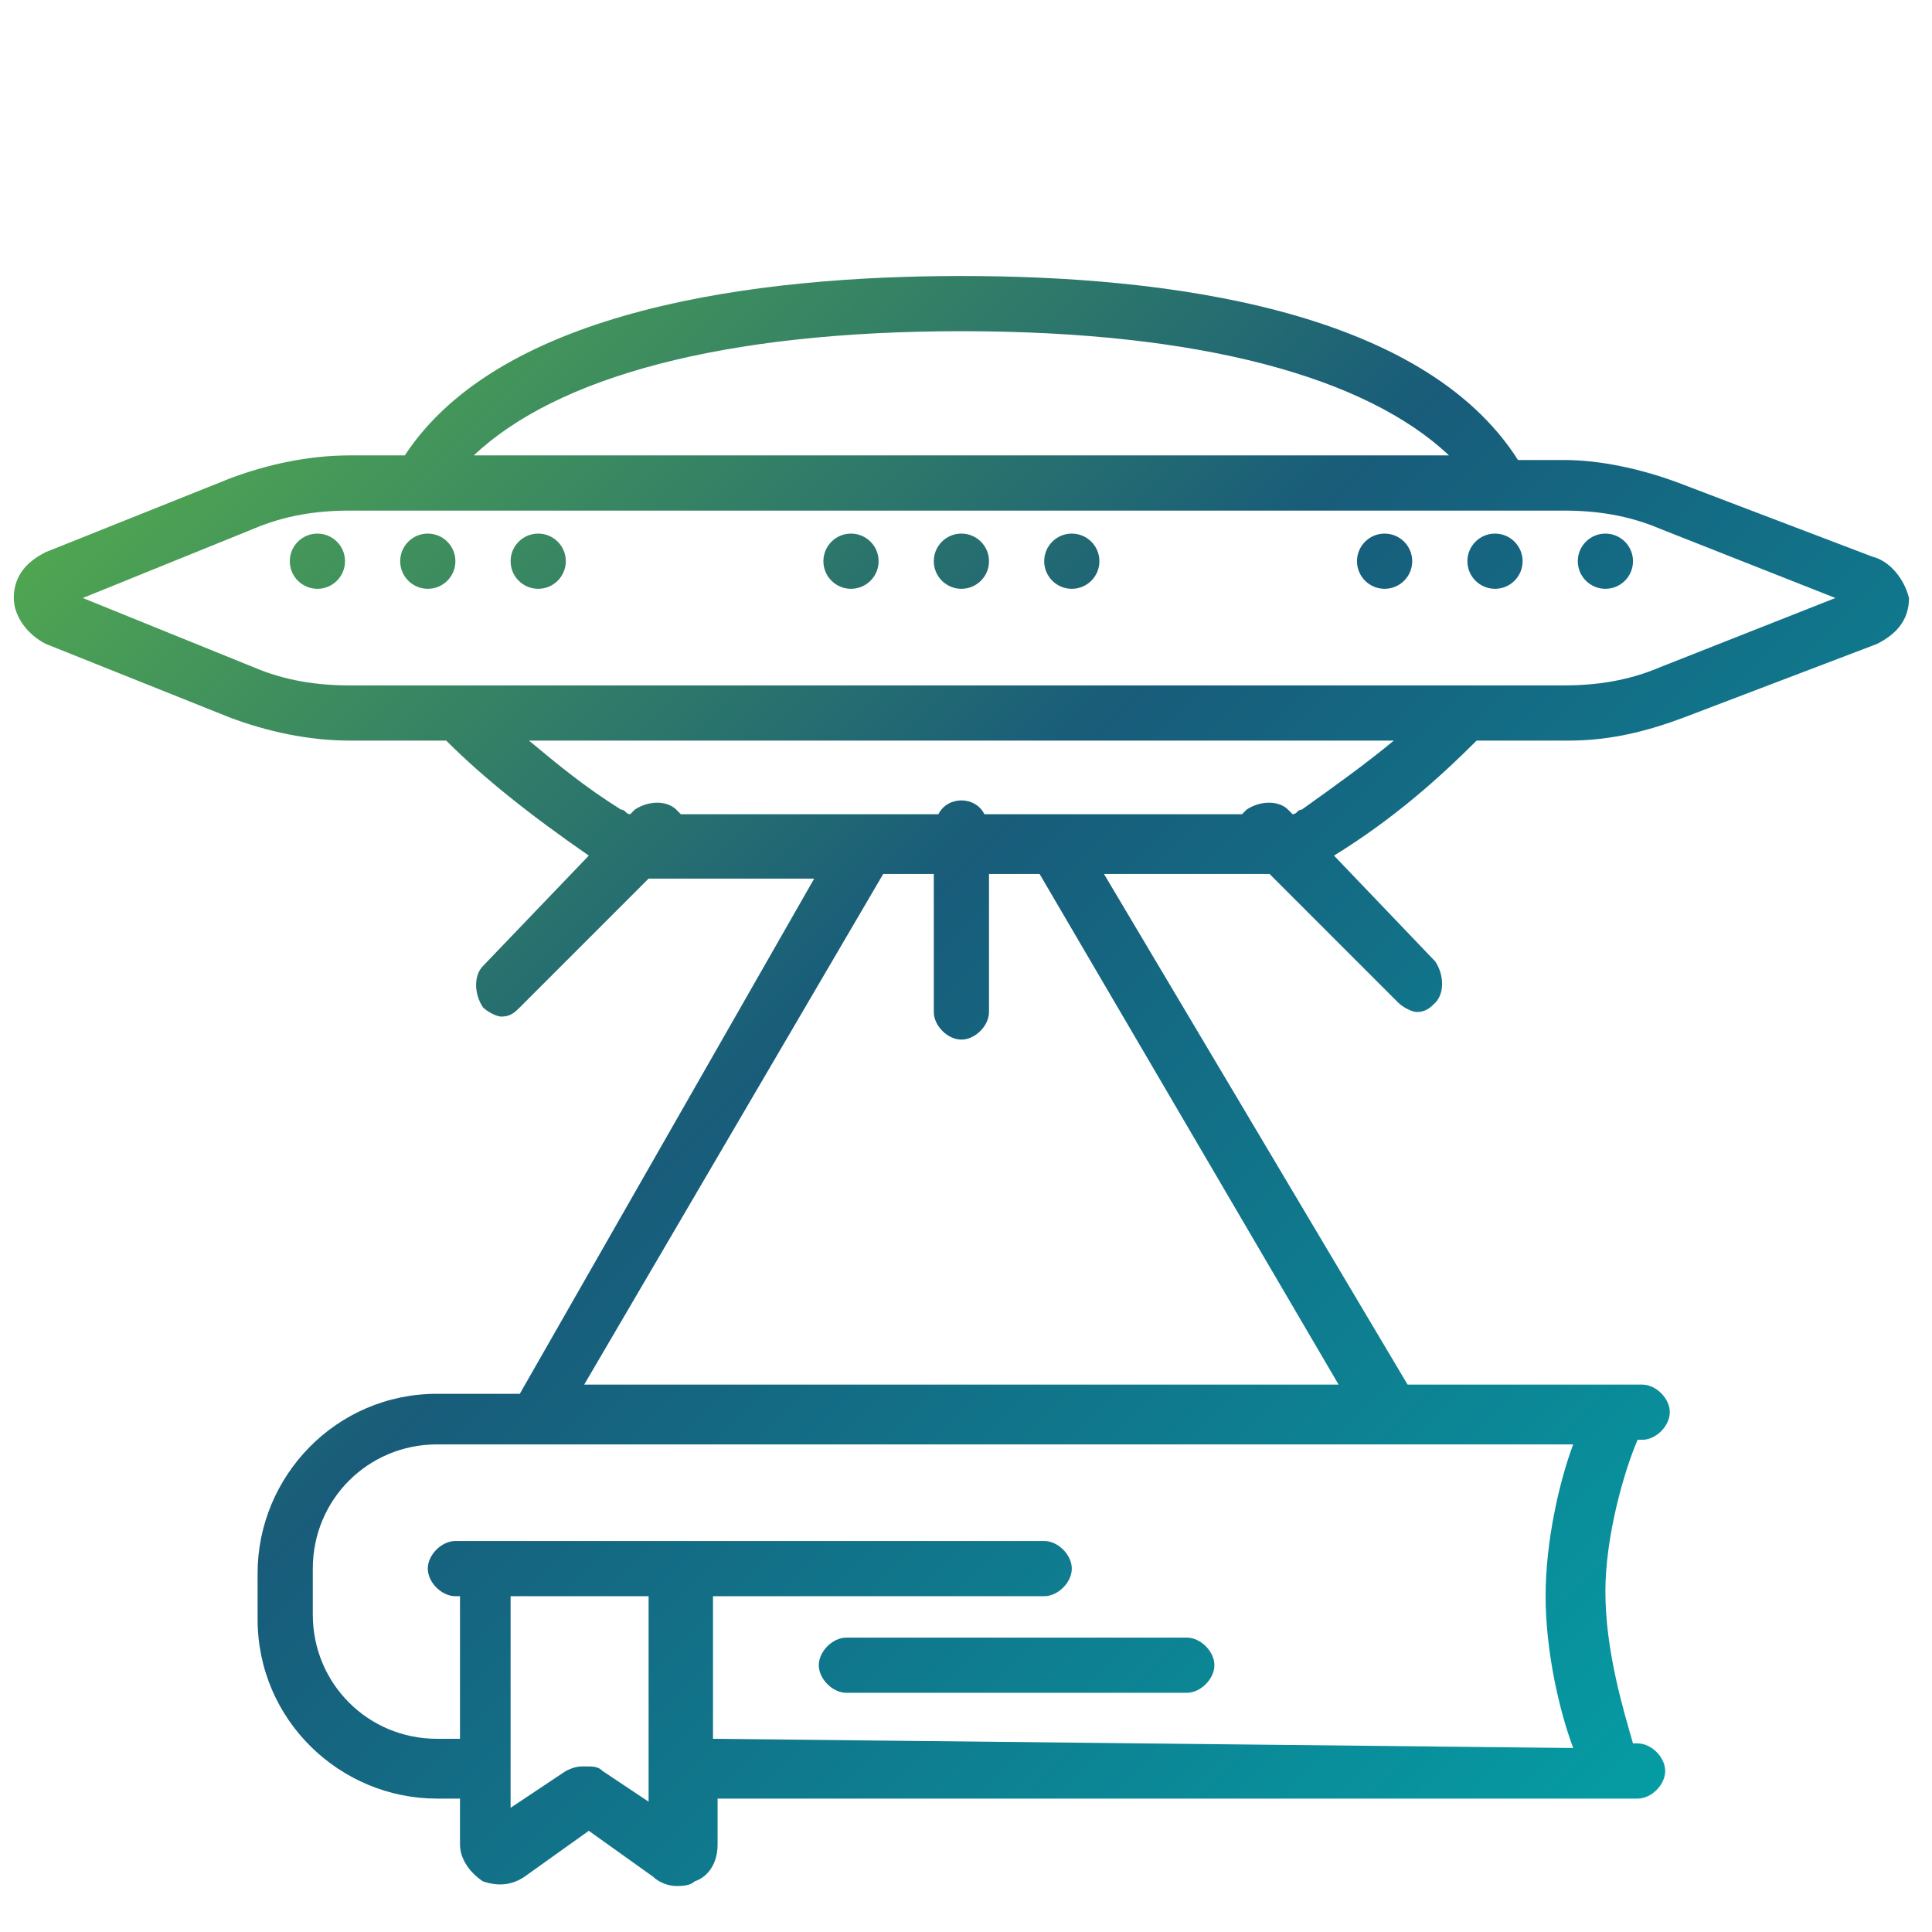 <?xml version="1.0" encoding="utf-8"?>
<!-- Generator: Adobe Illustrator 25.3.1, SVG Export Plug-In . SVG Version: 6.00 Build 0)  -->
<svg version="1.1" id="Layer_1" xmlns="http://www.w3.org/2000/svg" xmlns:xlink="http://www.w3.org/1999/xlink" x="0px" y="0px"
	 viewBox="0 0 42 42" style="enable-background:new 0 0 42 42;" xml:space="preserve">
<style type="text/css">
	.st0{fill:url(#SVGID_1_);}
	.st1{fill:url(#SVGID_2_);}
	.st2{fill:url(#SVGID_3_);}
	.st3{fill:url(#SVGID_4_);}
	.st4{fill:url(#SVGID_5_);}
	.st5{fill:url(#SVGID_6_);}
	.st6{fill:url(#SVGID_7_);}
	.st7{fill:url(#SVGID_8_);}
	.st8{fill:url(#SVGID_9_);}
	.st9{fill:url(#SVGID_10_);}
	.st10{fill:url(#SVGID_11_);}
</style>
<g>
	<linearGradient id="SVGID_1_" gradientUnits="userSpaceOnUse" x1="-7.025" y1="7.075" x2="33.466" y2="47.566">
		<stop  offset="0" style="stop-color:#6AC83E"/>
		<stop  offset="0.49" style="stop-color:#185C7A"/>
		<stop  offset="1" style="stop-color:#02A7AB"/>
	</linearGradient>
	<path class="st0" d="M25.8,35.6h-7.4c-0.3,0-0.6,0.3-0.6,0.6s0.3,0.6,0.6,0.6h7.4c0.3,0,0.6-0.3,0.6-0.6
		C26.4,35.9,26.1,35.6,25.8,35.6z"/>
	<g>
		<linearGradient id="SVGID_2_" gradientUnits="userSpaceOnUse" x1="-0.583" y1="0.633" x2="39.908" y2="41.124">
			<stop  offset="0" style="stop-color:#6AC83E"/>
			<stop  offset="0.49" style="stop-color:#185C7A"/>
			<stop  offset="1" style="stop-color:#02A7AB"/>
		</linearGradient>
		<path class="st1" d="M40.7,12.1l-4.2-1.6C35.7,10.2,34.8,10,34,10h-1c-2.1-3.3-7.7-4-12.1-4s-10,0.7-12.1,3.9H7.6
			c-0.9,0-1.8,0.2-2.6,0.5L1,12c-0.4,0.2-0.7,0.5-0.7,1c0,0.4,0.3,0.8,0.7,1l4,1.6c0.8,0.3,1.7,0.5,2.6,0.5h2.1l0,0
			c0.8,0.8,1.8,1.6,3.1,2.5L10.5,21c-0.2,0.2-0.2,0.6,0,0.9c0.1,0.1,0.3,0.2,0.4,0.2c0.2,0,0.3-0.1,0.4-0.2l2.8-2.8h3.6l-6.4,11.2
			H9.5c-2.2,0-3.9,1.8-3.9,3.9v1c0,2.2,1.8,3.9,3.9,3.9H10v1c0,0.3,0.2,0.6,0.5,0.8c0.3,0.1,0.6,0.1,0.9-0.1l1.4-1l1.4,1
			c0.1,0.1,0.3,0.2,0.5,0.2c0.1,0,0.3,0,0.4-0.1c0.3-0.1,0.5-0.4,0.5-0.8v-1h19.5l0,0l0,0h0.5c0.3,0,0.6-0.3,0.6-0.6
			s-0.3-0.6-0.6-0.6h-0.1c-0.2-0.7-0.6-2-0.6-3.3c0-1.2,0.4-2.6,0.7-3.3h0.1c0.3,0,0.6-0.3,0.6-0.6c0-0.3-0.3-0.6-0.6-0.6h-0.5l0,0
			l0,0h-4.6L24,19h3.6l2.8,2.8c0.1,0.1,0.3,0.2,0.4,0.2c0.2,0,0.3-0.1,0.4-0.2c0.2-0.2,0.2-0.6,0-0.9L29,18.6
			c1.3-0.8,2.3-1.7,3.1-2.5h2c0.9,0,1.7-0.2,2.5-0.5l4.2-1.6c0.4-0.2,0.7-0.5,0.7-1C41.4,12.6,41.1,12.2,40.7,12.1L40.7,12.1z
			 M20.9,7.2c5.2,0,8.8,1,10.6,2.7H10.3C12.1,8.2,15.7,7.2,20.9,7.2L20.9,7.2z M14.3,39.3l-1.2-0.8c-0.1-0.1-0.2-0.1-0.4-0.1
			c-0.1,0-0.2,0-0.4,0.1l-1.2,0.8v-4.6h3v4.6H14.3z M15.5,37.8v-3.1h7.2c0.3,0,0.6-0.3,0.6-0.6s-0.3-0.6-0.6-0.6H9.9
			c-0.3,0-0.6,0.3-0.6,0.6s0.3,0.6,0.6,0.6H10v3.1H9.5c-1.5,0-2.7-1.2-2.7-2.7v-1c0-1.5,1.2-2.7,2.7-2.7h24.7
			c-0.3,0.8-0.6,2.1-0.6,3.3s0.3,2.5,0.6,3.3L15.5,37.8z M29.1,30.1H12.7L19.2,19h1.1v3c0,0.3,0.3,0.6,0.6,0.6s0.6-0.3,0.6-0.6v-3
			h1.1L29.1,30.1z M28.3,17.6c-0.1,0-0.1,0.1-0.2,0.1L28,17.6c-0.2-0.2-0.6-0.2-0.9,0L27,17.7h-5.6c-0.1-0.2-0.3-0.3-0.5-0.3
			s-0.4,0.1-0.5,0.3h-5.6l-0.1-0.1c-0.2-0.2-0.6-0.2-0.9,0l-0.1,0.1c-0.1,0-0.1-0.1-0.2-0.1c-0.8-0.5-1.4-1-2-1.5h18.8
			C29.7,16.6,29,17.1,28.3,17.6L28.3,17.6z M36.1,14.5c-0.7,0.3-1.4,0.4-2.1,0.4H7.6c-0.7,0-1.4-0.1-2.1-0.4L1.8,13l3.7-1.5
			c0.7-0.3,1.4-0.4,2.1-0.4H34c0.7,0,1.4,0.1,2.1,0.4l3.8,1.5L36.1,14.5z"/>
		<linearGradient id="SVGID_3_" gradientUnits="userSpaceOnUse" x1="-1.425" y1="1.475" x2="39.066" y2="41.966">
			<stop  offset="0" style="stop-color:#6AC83E"/>
			<stop  offset="0.49" style="stop-color:#185C7A"/>
			<stop  offset="1" style="stop-color:#02A7AB"/>
		</linearGradient>
		<circle class="st2" cx="9.3" cy="12.2" r="0.6"/>
		<linearGradient id="SVGID_4_" gradientUnits="userSpaceOnUse" x1="-2.625" y1="2.675" x2="37.866" y2="43.166">
			<stop  offset="0" style="stop-color:#6AC83E"/>
			<stop  offset="0.49" style="stop-color:#185C7A"/>
			<stop  offset="1" style="stop-color:#02A7AB"/>
		</linearGradient>
		<circle class="st3" cx="6.9" cy="12.2" r="0.6"/>
		<linearGradient id="SVGID_5_" gradientUnits="userSpaceOnUse" x1="-0.225" y1="0.275" x2="40.266" y2="40.766">
			<stop  offset="0" style="stop-color:#6AC83E"/>
			<stop  offset="0.49" style="stop-color:#185C7A"/>
			<stop  offset="1" style="stop-color:#02A7AB"/>
		</linearGradient>
		<circle class="st4" cx="11.7" cy="12.2" r="0.6"/>
		<linearGradient id="SVGID_6_" gradientUnits="userSpaceOnUse" x1="4.375" y1="-4.325" x2="44.866" y2="36.166">
			<stop  offset="0" style="stop-color:#6AC83E"/>
			<stop  offset="0.49" style="stop-color:#185C7A"/>
			<stop  offset="1" style="stop-color:#02A7AB"/>
		</linearGradient>
		<ellipse class="st5" cx="20.9" cy="12.2" rx="0.6" ry="0.6"/>
		<linearGradient id="SVGID_7_" gradientUnits="userSpaceOnUse" x1="5.575" y1="-5.525" x2="46.066" y2="34.966">
			<stop  offset="0" style="stop-color:#6AC83E"/>
			<stop  offset="0.49" style="stop-color:#185C7A"/>
			<stop  offset="1" style="stop-color:#02A7AB"/>
		</linearGradient>
		<ellipse class="st6" cx="23.3" cy="12.2" rx="0.6" ry="0.6"/>
		<linearGradient id="SVGID_8_" gradientUnits="userSpaceOnUse" x1="3.175" y1="-3.125" x2="43.666" y2="37.366">
			<stop  offset="0" style="stop-color:#6AC83E"/>
			<stop  offset="0.49" style="stop-color:#185C7A"/>
			<stop  offset="1" style="stop-color:#02A7AB"/>
		</linearGradient>
		<ellipse class="st7" cx="18.5" cy="12.2" rx="0.6" ry="0.6"/>
		<linearGradient id="SVGID_9_" gradientUnits="userSpaceOnUse" x1="10.175" y1="-10.125" x2="50.666" y2="30.366">
			<stop  offset="0" style="stop-color:#6AC83E"/>
			<stop  offset="0.49" style="stop-color:#185C7A"/>
			<stop  offset="1" style="stop-color:#02A7AB"/>
		</linearGradient>
		<circle class="st8" cx="32.5" cy="12.2" r="0.6"/>
		<linearGradient id="SVGID_10_" gradientUnits="userSpaceOnUse" x1="8.975" y1="-8.925" x2="49.466" y2="31.566">
			<stop  offset="0" style="stop-color:#6AC83E"/>
			<stop  offset="0.49" style="stop-color:#185C7A"/>
			<stop  offset="1" style="stop-color:#02A7AB"/>
		</linearGradient>
		<circle class="st9" cx="30.1" cy="12.2" r="0.6"/>
		<linearGradient id="SVGID_11_" gradientUnits="userSpaceOnUse" x1="11.375" y1="-11.325" x2="51.866" y2="29.166">
			<stop  offset="0" style="stop-color:#6AC83E"/>
			<stop  offset="0.49" style="stop-color:#185C7A"/>
			<stop  offset="1" style="stop-color:#02A7AB"/>
		</linearGradient>
		<circle class="st10" cx="34.9" cy="12.2" r="0.6"/>
	</g>
</g>
</svg>
